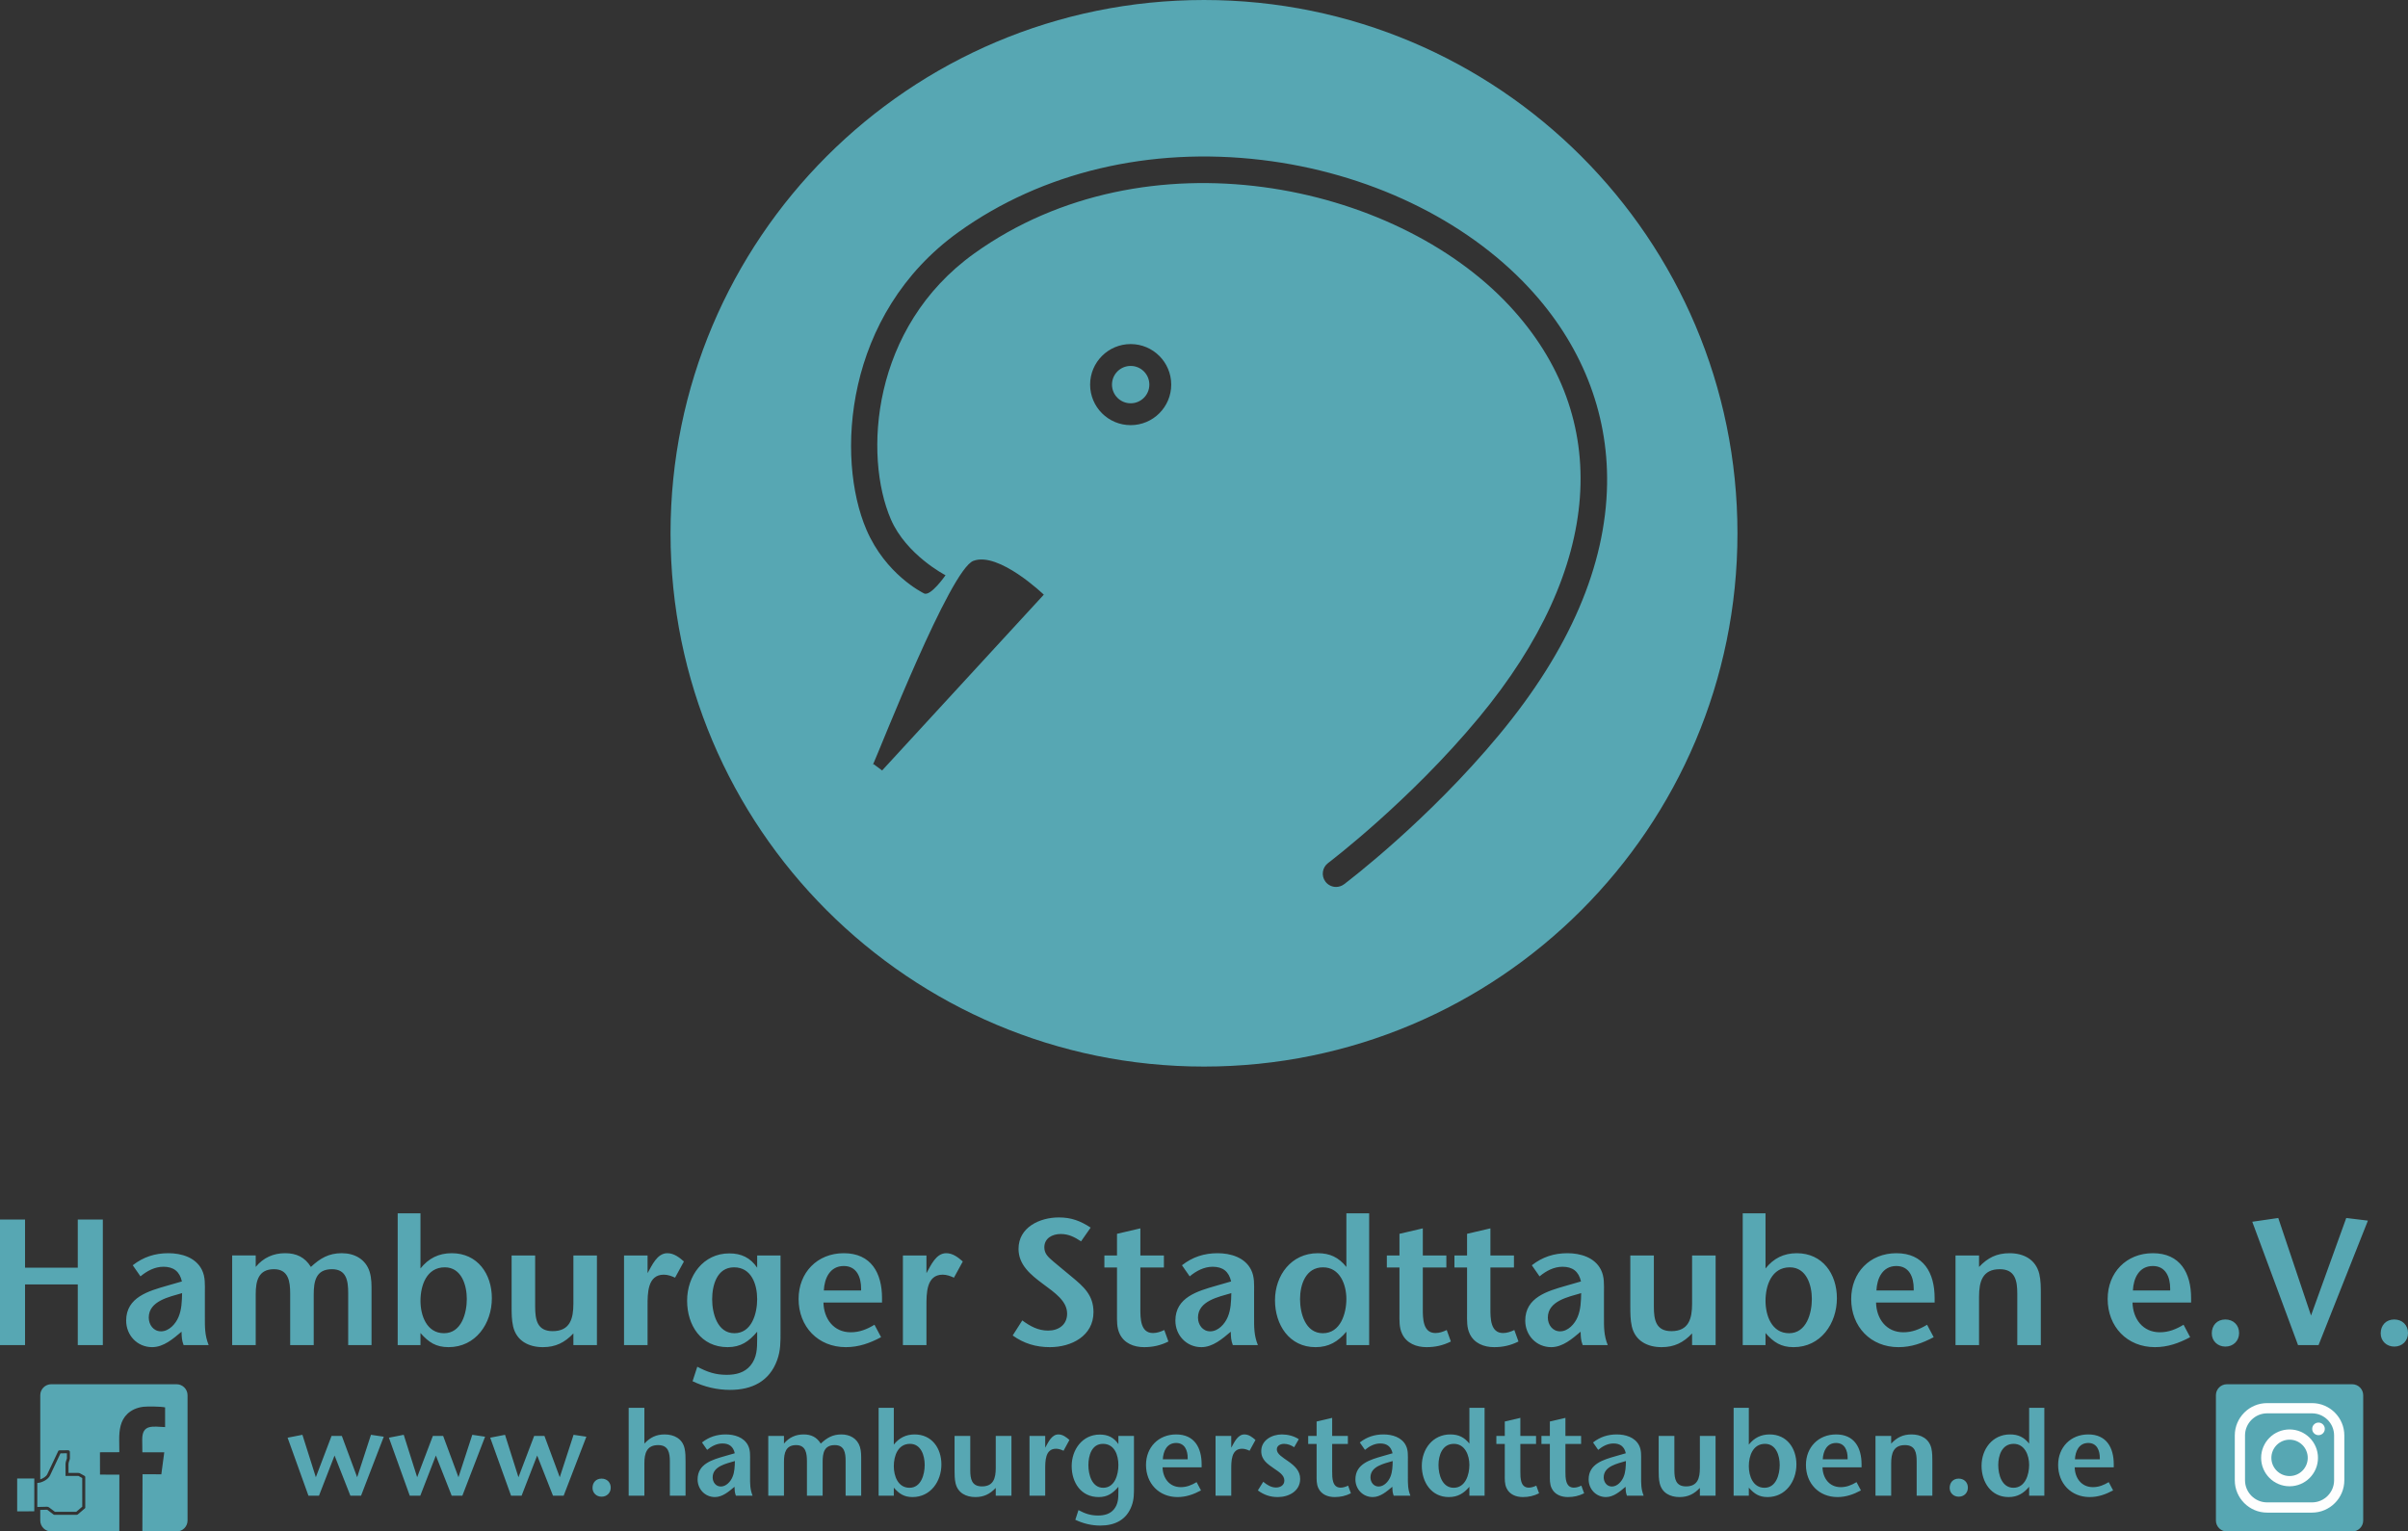 <?xml version="1.0" encoding="UTF-8"?>
<!DOCTYPE svg PUBLIC "-//W3C//DTD SVG 1.1//EN" "http://www.w3.org/Graphics/SVG/1.1/DTD/svg11.dtd">
<!-- Creator: CorelDRAW 2020 (64-Bit) -->
<svg xmlns="http://www.w3.org/2000/svg" xml:space="preserve" width="200mm" height="127.24mm" version="1.1" style="shape-rendering:geometricPrecision; text-rendering:geometricPrecision; image-rendering:optimizeQuality; fill-rule:evenodd; clip-rule:evenodd"
viewBox="0 0 20000 12723.98"
 xmlns:xlink="http://www.w3.org/1999/xlink"
 xmlns:xodm="http://www.corel.com/coreldraw/odm/2003">
 <rect x="0" y="0" width="20000" height="12723.98" fill="#333333" stroke="none"/>
 <defs>
  <style type="text/css">
   <![CDATA[
    .fil1 {fill:#FEFEFE;fill-rule:nonzero}
    .fil2 {fill:#57A7B3;fill-rule:nonzero}
    .fil0 {fill:#57A7B3;fill-rule:nonzero}
   ]]>
  </style>
 </defs>
 <g id="Ebene_x0020_1">
  <path class="fil0" d="M9999.98 0.01c-2447.01,0 -4430.69,1983.67 -4430.69,4430.67 0,2447 1983.68,4430.68 4430.69,4430.68 2446.95,0 4430.73,-1983.68 4430.73,-4430.68 0,-2447 -1983.78,-4430.67 -4430.73,-4430.67zm-453.85 3195.4c0,85.75 -69.48,155.21 -155.22,155.21 -85.67,0 -155.17,-69.46 -155.17,-155.21 0,-85.71 69.5,-155.18 155.17,-155.18 85.74,0 155.22,69.47 155.22,155.18zm-2219.62 3205.81l-73.39 -54.66c-5.47,12.04 -6.5,12.49 -2.08,-1.53l2.08 1.53c58.53,-128.48 638.57,-1614 831.19,-1686.78 210.67,-79.56 585.15,280.85 585.15,280.85l-1342.95 1460.59zm2064.4 -2869c-185.97,0 -336.77,-150.76 -336.77,-336.77 0,-186.06 150.8,-336.82 336.77,-336.82 186.05,0 336.82,150.76 336.82,336.82 0,186.01 -150.77,336.77 -336.82,336.77zm3063.12 2569.37c-595.03,718 -1262.8,1223.95 -1290.94,1245.11 -19.85,14.95 -43.14,22.18 -66.25,22.18 -33.44,0 -66.47,-15.17 -88.18,-43.93 -36.61,-48.65 -26.85,-117.78 21.75,-154.43 6.69,-5.02 675.93,-512.33 1253.8,-1209.69 1029.11,-1241.76 1120.81,-2488.91 251.6,-3421.54 -956.11,-1025.95 -3016.19,-1456.4 -4443.69,-433.82 -857.23,614.08 -920.34,1681 -693.06,2208.68 127.31,295.56 450.89,463.4 454.16,465.04 0,0 -123.81,178.63 -178.15,151.2 -16.15,-8.2 -319.05,-158.65 -478.54,-528.99 -255.62,-593.5 -188.57,-1790.57 767.09,-2475.19 692.43,-496.02 1585.73,-708.09 2515.34,-597.37 879.53,104.8 1688,491.19 2218.2,1060.07 435.22,466.99 660.19,1031.28 650.7,1631.94 -10.72,677.93 -311.45,1377.98 -893.83,2080.74z"/>
  <g id="_1713716204208">
   <path class="fil0" d="M17711.94 10821.8c3.13,134.51 84.44,247.13 226.83,247.13 73.49,0 134.52,-25.01 197.09,-62.57l54.72 103.23c-93.82,50.05 -186.14,82.91 -292.47,82.91 -231.52,0 -392.64,-170.49 -392.64,-400.42 0,-219 154.84,-380.12 375.4,-380.12 226.81,0 317.55,164.24 317.55,372.3l0 37.54 -486.48 0zm771.02 366.02c-62.57,0 -112.65,-45.37 -112.65,-109.51 0,-67.24 43.84,-115.76 112.65,-115.76 65.71,0 114.19,45.38 114.19,112.65 0,65.68 -48.48,112.62 -114.19,112.62zm774.19 -12.52l-170.47 0 -380.12 -1024.55 215.85 -31.3 272.21 810.26 292.47 -810.26 179.92 21.91 -409.86 1033.94zm628.67 12.52c-62.57,0 -112.66,-45.37 -112.66,-109.51 0,-67.24 43.85,-115.76 112.66,-115.76 65.7,0 114.18,45.38 114.18,112.65 0,65.68 -48.48,112.62 -114.18,112.62zm-19330.22 886.28l-53.27 0.52 -86.22 182.56c-14.59,34.58 -69.98,63.46 -106.42,63.3l0 199.9c0.36,-0.02 0.72,-0.05 1.08,-0.06l79.97 -2.04c6.62,-0.16 12.85,2.42 18.01,6.33l47.49 35.97 176.95 0.14 50.03 -42.87 -0.17 -238.1 -31.29 -17.16c-0.92,-0.11 -2.17,-0.08 -3,-0.08l-104.46 -0.22 -0.3 -94.97c-0.03,-9.44 1.35,-18.41 4.02,-27.46 1.75,-5.88 4.04,-11.46 5.97,-17.26 0.72,-2.17 1.37,-4.39 1.73,-6.64 0.01,-0.33 0.02,-0.65 0.02,-0.98l-0.14 -40.88zm-270.78 246.18l-0.15 0 0.15 -36.45 -142.19 -0.11 -0.01 273.03 141.88 -0.36 0.02 -9.5c0,-1.24 0.1,-2.46 0.3,-3.66l0 -222.95zm140.66 -819.61l1041.16 0c50.09,0 91.07,40.98 91.07,91.08l0 1041.16c0,50.09 -40.98,91.07 -91.07,91.07l-284.16 0 1.34 -475.68 156.2 0.68 24.32 -183.02 -181.94 -0.04 -1.11 -103.14c-1.43,-132.09 85.94,-110.42 189.93,-106.13l0 -163.72c-32.73,-7.83 -146.8,-9.22 -181.44,-4.96 -57.82,7.11 -101.39,29.98 -131.84,59.13 -57.09,54.65 -68.84,131.48 -67.85,219.42l1.1 98.75 -160.98 0.63 0.35 185.46 160.79 0.32 -0.29 472.3 -565.58 0c-50.09,0 -91.07,-40.98 -91.07,-91.07l0 -88.28 56.96 -1.46c0.42,-0.02 2.14,1.13 2.35,1.29l52.89 40.04c1.19,0.91 1.81,0.96 3.29,0.97l185.65 0.14c4.48,0.01 7.88,-0.88 11.33,-3.83l59.11 -50.66c3.17,-2.72 2.13,-6.91 2.12,-10.8l-0.17 -247.94c-0.01,-6.32 -2.58,-8.78 -8.16,-11.85l-36.71 -20.13c-4.53,-2.48 -9.14,-2.77 -14.26,-2.78l-79.69 -0.17 -0.23 -70.21c-0.07,-21.21 9.28,-32.31 11.52,-48.15 0.18,-1.23 0.19,-2.66 0.23,-3.91l-0.19 -52.6c-0.02,-6.85 -7.54,-13.55 -14.34,-13.48l-69.83 0.68c-5.58,0.06 -10.09,0.73 -12.55,5.94l-90.38 191.37c-7.37,18.27 -34.54,35.84 -58.94,43.9l0 -699.24c0,-50.1 40.98,-91.08 91.07,-91.08zm220.54 -325.37l0 -503.68 -437.97 0 0 503.68 -208.05 0 0 -1043.32 208.05 0 0 400.42 437.97 0 0 -400.42 208.03 0 0 1043.32 -208.03 0zm589.53 -228.37c0,59.43 39.1,114.18 101.66,114.18 67.28,0 122.01,-62.56 145.48,-118.89 26.58,-62.57 28.14,-131.38 29.72,-198.65 -104.81,31.28 -276.86,64.14 -276.86,203.36zm289.37 228.37c-15.65,-40.66 -15.65,-68.82 -17.19,-111.08 -68.85,57.89 -148.61,128.28 -244.03,128.28 -123.57,0 -215.85,-98.53 -215.85,-220.52 0,-193.99 186.14,-245.6 337.85,-289.41l125.13 -36c-18.76,-82.89 -68.81,-121.99 -153.28,-121.99 -71.95,0 -136.09,34.42 -190.84,79.8l-64.14 -92.32c87.61,-68.82 184.6,-100.1 295.65,-100.1 107.94,0 226.8,34.42 278.42,137.67 29.74,59.42 25.03,123.55 25.03,189.26l0 200.23c0,87.57 -1.56,153.28 31.29,236.18l-208.04 0zm1366.99 0l0 -433.3c0,-100.09 -14.05,-197.09 -134.52,-197.09 -134.51,0 -151.74,100.14 -151.74,212.75l0 417.64 -195.52 0 0 -427.02c0,-98.57 -12.51,-203.37 -134.51,-203.37 -129.82,0 -151.75,98.56 -151.75,208.07l0 422.32 -195.52 0 0 -744.58 195.52 0 0 95.43c62.57,-76.66 147.04,-114.19 244.02,-114.19 93.86,0 164.27,32.86 214.32,114.19 76.65,-71.94 148.61,-114.19 256.51,-114.19 106.38,0 198.66,50.05 231.51,154.86 17.2,56.31 15.63,112.61 15.63,170.51l0 437.97 -193.95 0zm802.25 -646.01c-151.75,0 -201.79,151.71 -201.79,278.42 0,122 51.62,269.03 195.54,269.03 145.47,0 189.25,-167.36 189.25,-284.66 0,-114.22 -43.78,-262.79 -183,-262.79zm31.28 663.21c-104.8,0 -165.8,-40.67 -233.07,-117.3l0 100.1 -189.28 0 0 -1094.97 189.28 0 0 458.33c67.27,-84.45 151.74,-126.7 259.65,-126.7 214.32,0 333.2,172.09 333.2,373.84 0,211.18 -134.51,406.7 -359.78,406.7zm1036.92 -17.2l0 -96.99c-71.94,76.66 -148.61,114.19 -253.41,114.19 -117.32,0 -218.98,-51.62 -247.13,-172.05 -12.52,-54.75 -12.52,-111.07 -12.52,-167.37l0 -422.36 195.52 0 0 425.5c0,109.48 17.19,203.33 145.46,203.33 143.91,0 172.08,-103.24 172.08,-228.38l0 -400.45 195.52 0 0 744.58 -195.52 0zm844.51 -560.01c-29.7,-14.05 -61,-25 -93.82,-25 -136.11,0 -134.55,157.99 -134.55,258.09l0 326.92 -195.51 0 0 -744.58 195.51 0 0 147.04c36,-62.56 78.23,-165.8 164.24,-165.8 54.75,0 98.55,34.42 137.69,68.82l-73.56 134.51zm489.53 -86c-142.36,0 -181.46,150.14 -181.46,265.89 0,114.2 42.25,281.56 184.57,281.56 145.51,0 189.28,-165.8 189.28,-283.12 0,-122 -46.92,-264.33 -192.39,-264.33zm386.36 531.82c0,86.04 1.57,157.99 -28.17,239.32 -64.1,176.75 -209.57,247.14 -391.03,247.14 -109.52,0 -212.75,-25.02 -311.28,-71.95l39.1 -120.43c82.9,43.78 150.18,67.24 244,67.24 76.65,0 148.6,-17.19 198.68,-78.19 53.15,-65.71 54.73,-140.79 54.73,-220.56l0 -59.46c-68.82,81.37 -136.1,128.28 -245.57,128.28 -220.55,0 -336.31,-181.43 -336.31,-386.37 0,-204.89 132.98,-392.6 350.4,-392.6 100.09,0 175.18,35.96 231.48,118.87l0 -101.68 193.97 0 0 630.39zm669.33 -355.07c0,-93.85 -35.96,-187.71 -143.9,-187.71 -115.76,0 -161.13,103.24 -165.8,203.33l309.7 0 0 -15.62zm-312.84 115.76c3.14,134.51 84.47,247.13 226.83,247.13 73.49,0 134.52,-25.01 197.06,-62.57l54.78 103.23c-93.88,50.05 -186.16,82.91 -292.53,82.91 -231.51,0 -392.61,-170.49 -392.61,-400.42 0,-219 154.86,-380.12 375.41,-380.12 226.8,0 317.55,164.24 317.55,372.3l0 37.54 -486.49 0zm1083.86 -206.51c-29.71,-14.05 -61,-25 -93.85,-25 -136.08,0 -134.52,157.99 -134.52,258.09l0 326.92 -195.51 0 0 -744.58 195.51 0 0 147.04c36,-62.56 78.2,-165.8 164.24,-165.8 54.76,0 98.56,34.42 137.66,68.82l-73.53 134.51zm797.64 577.21c-115.75,0 -215.89,-29.72 -309.73,-96.96l79.75 -125.14c65.72,48.48 131.42,84.47 214.32,84.47 87.61,0 158,-48.51 158,-140.8 0,-209.6 -403.56,-272.16 -403.56,-538.09 0,-179.9 176.75,-261.23 334.74,-261.23 103.22,0 178.29,28.18 264.32,84.5l-79.76 114.16c-54.75,-35.96 -103.23,-61 -168.94,-61 -68.8,0 -136.08,34.42 -136.08,111.04 0,56.33 37.56,84.47 76.65,118.9 25.01,20.33 50.05,42.23 75.06,62.56l73.55 61c100.09,82.93 183,153.32 183,295.64 0,198.67 -184.58,290.95 -361.32,290.95zm781.97 0c-84.43,0 -165.8,-31.29 -203.33,-111.05 -25.04,-53.19 -21.9,-109.47 -21.9,-167.38l0 -383.25 -104.8 0 0 -100.1 104.8 0 0 -179.85 193.95 -45.38 0 225.23 195.55 0 0 100.1 -195.55 0 0 344.16c0,76.66 0,200.22 104.8,200.22 32.85,0 64.14,-10.98 93.85,-25.03l34.42 95.42c-65.7,32.84 -129.84,46.91 -201.79,46.91zm447.3 -245.57c0,59.43 39.1,114.18 101.67,114.18 67.27,0 122,-62.56 145.47,-118.89 26.58,-62.57 28.14,-131.38 29.74,-198.65 -104.84,31.28 -276.88,64.14 -276.88,203.36zm289.37 228.37c-15.65,-40.66 -15.65,-68.82 -17.2,-111.08 -68.84,57.89 -148.6,128.28 -244.02,128.28 -123.57,0 -215.86,-98.53 -215.86,-220.52 0,-193.99 186.13,-245.6 337.85,-289.41l125.14 -36c-18.77,-82.89 -68.81,-121.99 -153.28,-121.99 -71.95,0 -136.09,34.42 -190.84,79.8l-64.11 -92.32c87.58,-68.82 184.57,-100.1 295.62,-100.1 107.93,0 226.8,34.42 278.41,137.67 29.74,59.42 25.04,123.55 25.04,189.26l0 200.23c0,87.57 -1.54,153.28 31.28,236.18l-208.03 0zm749.12 -646.01c-143.89,0 -190.85,143.89 -190.85,264.33 0,117.32 43.81,283.12 189.28,283.12 147.04,0 195.55,-164.23 195.55,-284.66 0,-118.9 -53.19,-262.79 -193.98,-262.79zm193.98 646.01l0 -111.08c-70.38,82.93 -145.5,128.28 -256.55,128.28 -218.99,0 -336.28,-187.7 -336.28,-389.47 0,-208.07 136.08,-391.07 355.08,-391.07 101.66,0 173.61,34.42 237.75,114.19l0 -445.82 189.24 0 0 1094.97 -189.24 0zm666.19 17.2c-84.5,0 -165.84,-31.29 -203.36,-111.05 -25.05,-53.19 -21.91,-109.47 -21.91,-167.38l0 -383.25 -104.8 0 0 -100.1 104.8 0 0 -179.85 193.98 -45.38 0 225.23 195.52 0 0 100.1 -195.52 0 0 344.16c0,76.66 0,200.22 104.77,200.22 32.86,0 64.14,-10.98 93.89,-25.03l34.39 95.42c-65.67,32.84 -129.81,46.91 -201.76,46.91zm561.45 0c-84.47,0 -165.8,-31.29 -203.33,-111.05 -25.05,-53.19 -21.94,-109.47 -21.94,-167.38l0 -383.25 -104.77 0 0 -100.1 104.77 0 0 -179.85 193.98 -45.38 0 225.23 195.55 0 0 100.1 -195.55 0 0 344.16c0,76.66 0,200.22 104.8,200.22 32.86,0 64.15,-10.98 93.86,-25.03l34.42 95.42c-65.7,32.84 -129.84,46.91 -201.79,46.91zm445.69 -245.57c0,59.43 39.1,114.18 101.7,114.18 67.25,0 122,-62.56 145.44,-118.89 26.61,-62.57 28.18,-131.38 29.74,-198.65 -104.81,31.28 -276.88,64.14 -276.88,203.36zm289.4 228.37c-15.65,-40.66 -15.65,-68.82 -17.23,-111.08 -68.8,57.89 -148.57,128.28 -243.99,128.28 -123.6,0 -215.88,-98.53 -215.88,-220.52 0,-193.99 186.14,-245.6 337.85,-289.41l125.17 -36c-18.77,-82.89 -68.85,-121.99 -153.28,-121.99 -71.99,0 -136.1,34.42 -190.85,79.8l-64.14 -92.32c87.61,-68.82 184.6,-100.1 295.65,-100.1 107.91,0 226.8,34.42 278.42,137.67 29.71,59.42 25.04,123.55 25.04,189.26l0 200.23c0,87.57 -1.58,153.28 31.28,236.18l-208.04 0zm908.69 0l0 -96.99c-71.99,76.66 -148.62,114.19 -253.42,114.19 -117.32,0 -219.01,-51.62 -247.12,-172.05 -12.56,-54.75 -12.56,-111.07 -12.56,-167.37l0 -422.36 195.55 0 0 425.5c0,109.48 17.22,203.33 145.46,203.33 143.91,0 172.09,-103.24 172.09,-228.38l0 -400.45 195.48 0 0 744.58 -195.48 0zm811.65 -646.01c-151.71,0 -201.79,151.71 -201.79,278.42 0,122 51.65,269.03 195.55,269.03 145.47,0 189.27,-167.36 189.27,-284.66 0,-114.22 -43.8,-262.79 -183.03,-262.79zm31.28 663.21c-104.8,0 -165.8,-40.67 -233.07,-117.3l0 100.1 -189.28 0 0 -1094.97 189.28 0 0 458.33c67.27,-84.45 151.75,-126.7 259.69,-126.7 214.28,0 333.16,172.09 333.16,373.84 0,211.18 -134.51,406.7 -359.78,406.7zm997.8 -486.46c0,-93.85 -35.96,-187.71 -143.9,-187.71 -115.73,0 -161.13,103.24 -165.8,203.33l309.7 0 0 -15.62zm-312.84 115.76c3.14,134.51 84.5,247.13 226.83,247.13 73.52,0 134.52,-25.01 197.09,-62.57l54.72 103.23c-93.85,50.05 -186.1,82.91 -292.48,82.91 -231.5,0 -392.63,-170.49 -392.63,-400.42 0,-219 154.86,-380.12 375.41,-380.12 226.83,0 317.54,164.24 317.54,372.3l0 37.54 -486.48 0zm1173.04 353.5l0 -427.02c0,-107.95 -17.22,-203.37 -145.5,-203.37 -143.9,0 -172.05,103.24 -172.05,228.37l0 402.02 -195.51 0 0 -744.58 195.51 0 0 95.43c71.95,-76.66 147.04,-114.19 253.41,-114.19 117.29,0 217.42,51.62 247.14,172.09 12.55,54.71 12.55,111.03 12.55,167.36l0 423.89 -195.55 0zm1269.93 -469.26c0,-93.85 -35.98,-187.71 -143.9,-187.71 -115.75,0 -161.12,103.24 -165.8,203.33l309.7 0 0 -15.62zm-15026.04 1720.46l-88.64 0 -131.39 -333.7 -129.31 333.7 -87.61 0 -173.11 -481.78 123.06 -24.01 111.58 352.48 130.35 -343.09 85.5 0 127.24 343.09 114.72 -352.48 106.34 15.67 -188.73 490.12zm841.43 0l-88.64 0 -131.42 -333.7 -129.31 333.7 -87.57 0 -173.12 -481.78 123.06 -24.01 111.56 352.48 130.37 -343.09 85.51 0 127.21 343.09 114.72 -352.48 106.37 15.67 -188.74 490.12zm841.41 0l-88.65 0 -131.38 -333.7 -129.31 333.7 -87.61 0 -173.11 -481.78 123.07 -24.01 111.57 352.48 130.35 -343.09 85.51 0 127.23 343.09 114.69 -352.48 106.37 15.67 -188.73 490.12zm314.81 8.35c-41.73,0 -75.09,-30.25 -75.09,-73.02 0,-44.83 29.19,-77.18 75.09,-77.18 43.81,0 76.09,30.24 76.09,75.11 0,43.81 -32.28,75.09 -76.09,75.09zm567.23 -8.35l0 -283.65c0,-71.96 -11.49,-136.62 -97,-136.62 -95.95,0 -114.71,68.84 -114.71,152.24l0 268.03 -130.35 0 0 -729.98 130.35 0 0 297.22c47.97,-51.11 98.02,-76.16 167.9,-76.16 78.23,0 147.04,34.42 165.81,114.72 8.34,36.53 8.34,74.05 8.34,111.58l0 282.62 -130.34 0zm355.48 -152.28c0,39.64 26.07,76.13 67.8,76.13 44.85,0 81.33,-41.7 96.96,-79.23 17.73,-41.74 18.79,-87.61 19.84,-132.45 -69.89,20.86 -184.6,42.74 -184.6,135.55zm192.94 152.28c-10.45,-27.14 -10.45,-45.89 -11.49,-74.05 -45.87,38.59 -99.05,85.5 -162.66,85.5 -82.36,0 -143.89,-65.7 -143.89,-147.03 0,-129.32 124.06,-163.74 225.22,-192.92l83.43 -23.97c-12.51,-55.29 -45.86,-81.36 -102.19,-81.36 -47.98,0 -90.71,22.94 -127.21,53.18l-42.77 -61.53c58.4,-45.87 123.04,-66.74 197.09,-66.74 71.95,0 151.21,22.97 185.63,91.78 19.8,39.63 16.67,82.4 16.67,126.2l0 133.46c0,58.39 -1.04,102.2 20.86,157.48l-138.69 0zm911.31 0l0 -288.87c0,-66.74 -9.37,-131.4 -89.68,-131.4 -89.67,0 -101.12,66.73 -101.12,141.82l0 278.45 -130.38 0 0 -284.7c0,-65.7 -8.34,-135.57 -89.67,-135.57 -86.55,0 -101.17,65.7 -101.17,138.68l0 281.59 -130.32 0 0 -496.4 130.32 0 0 63.64c41.73,-51.11 98.02,-76.16 162.7,-76.16 62.56,0 109.51,21.9 142.86,76.16 51.11,-47.98 99.06,-76.16 171.01,-76.16 70.92,0 132.45,33.39 154.35,103.27 11.48,37.53 10.41,75.05 10.41,113.65l0 292 -129.31 0zm534.85 -430.69c-101.16,0 -134.52,101.16 -134.52,185.6 0,81.37 34.39,179.38 130.34,179.38 96.99,0 126.17,-111.57 126.17,-189.8 0,-76.12 -29.18,-175.18 -121.99,-175.18zm20.83 442.14c-69.85,0 -110.51,-27.11 -155.35,-78.19l0 66.74 -126.17 0 0 -729.98 126.17 0 0 305.56c44.84,-56.32 101.13,-84.5 173.08,-84.5 142.87,0 222.12,114.72 222.12,249.24 0,140.79 -89.67,271.13 -239.85,271.13zm691.3 -11.45l0 -64.67c-47.98,51.08 -99.07,76.12 -168.94,76.12 -78.21,0 -146.01,-34.38 -164.77,-114.71 -8.35,-36.49 -8.35,-74.02 -8.35,-111.58l0 -281.56 130.38 0 0 283.65c0,73 11.45,135.56 96.96,135.56 95.95,0 114.72,-68.81 114.72,-152.24l0 -266.97 130.34 0 0 496.4 -130.34 0zm563.01 -373.34c-19.8,-9.38 -40.66,-16.69 -62.57,-16.69 -90.71,0 -89.68,105.33 -89.68,172.08l0 217.95 -130.34 0 0 -496.4 130.34 0 0 98.03c24.01,-41.7 52.16,-110.55 109.51,-110.55 36.5,0 65.68,22.97 91.76,45.91l-49.02 89.67zm327.4 -57.35c-94.92,0 -120.96,100.09 -120.96,177.28 0,76.13 28.15,187.7 123.03,187.7 96.99,0 126.17,-110.54 126.17,-188.73 0,-81.37 -31.28,-176.25 -128.24,-176.25zm257.56 354.54c0,57.36 1.03,105.33 -18.77,159.56 -42.73,117.85 -139.73,164.77 -260.68,164.77 -73.03,0 -141.84,-16.7 -207.55,-47.98l26.07 -80.3c55.27,29.21 100.14,44.83 162.7,44.83 51.09,0 99.04,-11.45 132.42,-52.11 35.46,-43.81 36.49,-93.86 36.49,-147.04l0 -39.63c-45.88,54.22 -90.71,85.5 -163.69,85.5 -147.05,0 -224.24,-120.95 -224.24,-257.57 0,-136.6 88.65,-261.72 233.59,-261.72 66.73,0 116.82,23.97 154.34,79.22l0 -67.78 129.32 0 0 420.25zm446.23 -236.72c0,-62.56 -23.98,-125.1 -95.93,-125.1 -77.16,0 -107.4,68.8 -110.55,135.55l206.48 0 0 -10.45zm-208.55 77.2c2.07,89.67 56.3,164.76 151.21,164.76 49.02,0 89.69,-16.69 131.39,-41.73l36.49 68.84c-62.57,33.35 -124.1,55.25 -195.02,55.25 -154.32,0 -261.72,-113.64 -261.72,-266.96 0,-145.97 103.23,-253.41 250.27,-253.41 151.18,0 211.68,109.52 211.68,248.2l0 25.05 -324.3 0zm722.58 -137.67c-19.83,-9.38 -40.66,-16.69 -62.57,-16.69 -90.74,0 -89.68,105.33 -89.68,172.08l0 217.95 -130.37 0 0 -496.4 130.37 0 0 98.03c23.97,-41.7 52.11,-110.55 109.48,-110.55 36.49,0 65.71,22.97 91.78,45.91l-49.01 89.67zm234.58 384.79c-63.63,0 -114.72,-17.72 -165.83,-55.25l44.87 -71.95c29.19,25.01 65.67,47.94 105.3,47.94 36.5,0 69.88,-18.76 69.88,-58.39 0,-46.91 -50.08,-74.02 -83.43,-98.02 -55.26,-38.56 -108.44,-71.95 -108.44,-145.98 0,-91.78 89.67,-138.72 171.01,-138.72 47.97,0 100.12,12.52 140.76,39.63l-38.56 66.75c-23.98,-16.66 -53.19,-28.15 -83.44,-28.15 -28.15,0 -60.46,13.55 -60.46,45.87 0,78.23 193.95,108.45 193.95,245.07 0,102.2 -94.9,151.2 -185.61,151.2zm472.31 0c-56.32,0 -110.55,-20.86 -135.56,-74.05 -16.69,-35.46 -14.59,-72.98 -14.59,-111.55l0 -255.5 -69.87 0 0 -66.75 69.87 0 0 -119.92 129.27 -30.22 0 150.14 130.38 0 0 66.75 -130.38 0 0 229.43c0,51.08 0,133.48 69.89,133.48 21.9,0 42.76,-7.31 62.56,-16.69l22.97 63.6c-43.79,21.9 -86.57,31.28 -134.54,31.28zm297.15 -163.73c0,39.64 26.08,76.13 67.77,76.13 44.85,0 81.33,-41.7 97,-79.23 17.72,-41.74 18.75,-87.61 19.8,-132.45 -69.89,20.86 -184.57,42.74 -184.57,135.55zm192.91 152.28c-10.42,-27.14 -10.42,-45.89 -11.48,-74.05 -45.88,38.59 -99.06,85.5 -162.67,85.5 -82.36,0 -143.89,-65.7 -143.89,-147.03 0,-129.32 124.05,-163.74 225.26,-192.92l83.39 -23.97c-12.51,-55.29 -45.87,-81.36 -102.2,-81.36 -47.97,0 -90.7,22.94 -127.2,53.18l-42.77 -61.53c58.4,-45.87 123.04,-66.74 197.09,-66.74 71.96,0 151.21,22.97 185.6,91.78 19.83,39.63 16.69,82.4 16.69,126.2l0 133.46c0,58.39 -1.03,102.2 20.87,157.48l-138.69 0zm499.41 -430.69c-95.95,0 -127.24,95.95 -127.24,176.25 0,78.19 29.22,188.73 126.17,188.73 98.03,0 130.38,-109.5 130.38,-189.8 0,-79.23 -35.45,-175.18 -129.31,-175.18zm129.31 430.69l0 -74.05c-46.9,55.26 -96.98,85.5 -171.04,85.5 -145.97,0 -224.2,-125.12 -224.2,-259.65 0,-138.69 90.76,-260.72 236.72,-260.72 67.78,0 115.76,22.97 158.52,76.16l0 -297.22 126.17 0 0 729.98 -126.17 0zm444.12 11.45c-56.28,0 -110.5,-20.86 -135.55,-74.05 -16.68,-35.46 -14.58,-72.98 -14.58,-111.55l0 -255.5 -69.88 0 0 -66.75 69.88 0 0 -119.92 129.3 -30.22 0 150.14 130.35 0 0 66.75 -130.35 0 0 229.43c0,51.08 0,133.48 69.86,133.48 21.89,0 42.76,-7.31 62.6,-16.69l22.89 63.6c-43.76,21.9 -86.54,31.28 -134.52,31.28zm374.32 0c-56.3,0 -110.55,-20.86 -135.58,-74.05 -16.66,-35.46 -14.57,-72.98 -14.57,-111.55l0 -255.5 -69.87 0 0 -66.75 69.87 0 0 -119.92 129.32 -30.22 0 150.14 130.34 0 0 66.75 -130.34 0 0 229.43c0,51.08 0,133.48 69.84,133.48 21.88,0 42.77,-7.31 62.57,-16.69l22.94 63.6c-43.81,21.9 -86.54,31.28 -134.52,31.28zm297.12 -163.73c0,39.64 26.07,76.13 67.81,76.13 44.8,0 81.3,-41.7 96.95,-79.23 17.73,-41.74 18.77,-87.61 19.8,-132.45 -69.85,20.86 -184.56,42.74 -184.56,135.55zm192.91 152.28c-10.42,-27.14 -10.42,-45.89 -11.45,-74.05 -45.87,38.59 -99.1,85.5 -162.7,85.5 -82.36,0 -143.9,-65.7 -143.9,-147.03 0,-129.32 124.1,-163.74 225.27,-192.92l83.4 -23.97c-12.49,-55.29 -45.87,-81.36 -102.2,-81.36 -47.94,0 -90.71,22.94 -127.21,53.18l-42.76 -61.53c58.42,-45.87 123.06,-66.74 197.08,-66.74 71.95,0 151.21,22.97 185.64,91.78 19.79,39.63 16.69,82.4 16.69,126.2l0 133.46c0,58.39 -1.04,102.2 20.87,157.48l-138.73 0zm605.79 0l0 -64.67c-47.98,51.08 -99.09,76.12 -168.94,76.12 -78.2,0 -146,-34.38 -164.77,-114.71 -8.34,-36.49 -8.34,-74.02 -8.34,-111.58l0 -281.56 130.34 0 0 283.65c0,73 11.48,135.56 96.99,135.56 95.96,0 114.72,-68.81 114.72,-152.24l0 -266.97 130.34 0 0 496.4 -130.34 0zm541.11 -430.69c-101.15,0 -134.51,101.16 -134.51,185.6 0,81.37 34.38,179.38 130.34,179.38 96.99,0 126.17,-111.57 126.17,-189.8 0,-76.12 -29.18,-175.18 -122,-175.18zm20.87 442.14c-69.88,0 -110.57,-27.11 -155.38,-78.19l0 66.74 -126.21 0 0 -729.98 126.21 0 0 305.56c44.81,-56.32 101.13,-84.5 173.08,-84.5 142.86,0 222.13,114.72 222.13,249.24 0,140.79 -89.68,271.13 -239.83,271.13zm665.22 -324.32c0,-62.56 -24,-125.1 -95.96,-125.1 -77.18,0 -107.43,68.8 -110.54,135.55l206.5 0 0 -10.45zm-208.6 77.2c2.1,89.67 56.32,164.76 151.24,164.76 48.98,0 89.68,-16.69 131.37,-41.73l36.5 68.84c-62.56,33.35 -124.1,55.25 -194.97,55.25 -154.36,0 -261.77,-113.64 -261.77,-266.96 0,-145.97 103.24,-253.41 250.27,-253.41 151.22,0 211.68,109.52 211.68,248.2l0 25.05 -324.32 0zm782.01 235.67l0 -284.7c0,-71.94 -11.46,-135.57 -96.97,-135.57 -95.91,0 -114.71,68.84 -114.71,152.24l0 268.03 -130.35 0 0 -496.4 130.35 0 0 63.64c48.01,-51.11 98.02,-76.16 168.93,-76.16 78.23,0 144.97,34.42 164.77,114.72 8.35,36.53 8.35,74.05 8.35,111.58l0 282.62 -130.37 0zm349.23 8.35c-41.7,0 -75.05,-30.25 -75.05,-73.02 0,-44.83 29.17,-77.18 75.05,-77.18 43.83,0 76.16,30.24 76.16,75.11 0,43.81 -32.33,75.09 -76.16,75.09zm455.67 -439.04c-95.95,0 -127.24,95.95 -127.24,176.25 0,78.19 29.22,188.73 126.19,188.73 98.05,0 130.36,-109.5 130.36,-189.8 0,-79.23 -35.46,-175.18 -129.31,-175.18zm129.31 430.69l0 -74.05c-46.91,55.26 -96.99,85.5 -171.01,85.5 -146,0 -224.22,-125.12 -224.22,-259.65 0,-138.69 90.75,-260.72 236.71,-260.72 67.78,0 115.76,22.97 158.52,76.16l0 -297.22 126.18 0 0 729.98 -126.18 0zm587.03 -312.87c0,-62.56 -24.01,-125.1 -95.96,-125.1 -77.18,0 -107.43,68.8 -110.54,135.55l206.5 0 0 -10.45zm-208.61 77.2c2.11,89.67 56.33,164.76 151.24,164.76 48.99,0 89.69,-16.69 131.38,-41.73l36.5 68.84c-62.56,33.35 -124.1,55.25 -195.01,55.25 -154.35,0 -261.73,-113.64 -261.73,-266.96 0,-145.97 103.24,-253.41 250.27,-253.41 151.22,0 211.68,109.52 211.68,248.2l0 25.05 -324.33 0z"/>
   <g>
    <path class="fil0" d="M18495.7 11500.67l1041.16 0c50.09,0 91.08,40.98 91.08,91.07l0 1041.17c0,50.08 -40.99,91.07 -91.08,91.07l-1041.16 0c-50.09,0 -91.07,-40.99 -91.07,-91.07l0 -1041.17c0,-50.09 40.98,-91.07 91.07,-91.07z"/>
    <path class="fil1" d="M18829.76 11657.39l373.03 0c147.63,0 268.42,120.79 268.42,268.41l0 373.03c0,147.64 -120.79,268.42 -268.42,268.42l-373.03 0c-147.63,0 -268.41,-120.78 -268.41,-268.42l0 -373.03c0,-147.62 120.78,-268.41 268.41,-268.41z"/>
    <path class="fil2" d="M18829.76 11742.42l373.03 0c100.87,0 183.38,82.52 183.38,183.38l0 373.03c0,100.87 -82.51,183.39 -183.38,183.39l-373.03 0c-100.87,0 -183.38,-82.52 -183.38,-183.39l0 -373.03c0,-100.86 82.51,-183.38 183.38,-183.38z"/>
    <path class="fil1" d="M19256.65 11819.17c28.89,0 52.3,23.41 52.3,52.3 0,28.88 -23.41,52.3 -52.3,52.3 -28.88,0 -52.3,-23.42 -52.3,-52.3 0,-28.89 23.42,-52.3 52.3,-52.3z"/>
    <path class="fil1" d="M19016.28 11876.26c130.37,0 236.05,105.69 236.05,236.06 0,130.37 -105.68,236.06 -236.05,236.06 -130.37,0 -236.06,-105.69 -236.06,-236.06 0,-130.37 105.69,-236.06 236.06,-236.06z"/>
    <path class="fil2" d="M19016.28 11961.29c83.41,0 151.02,67.62 151.02,151.03 0,83.41 -67.61,151.03 -151.02,151.03 -83.41,0 -151.03,-67.62 -151.03,-151.03 0,-83.41 67.62,-151.03 151.03,-151.03z"/>
   </g>
  </g>
 </g>
</svg>
